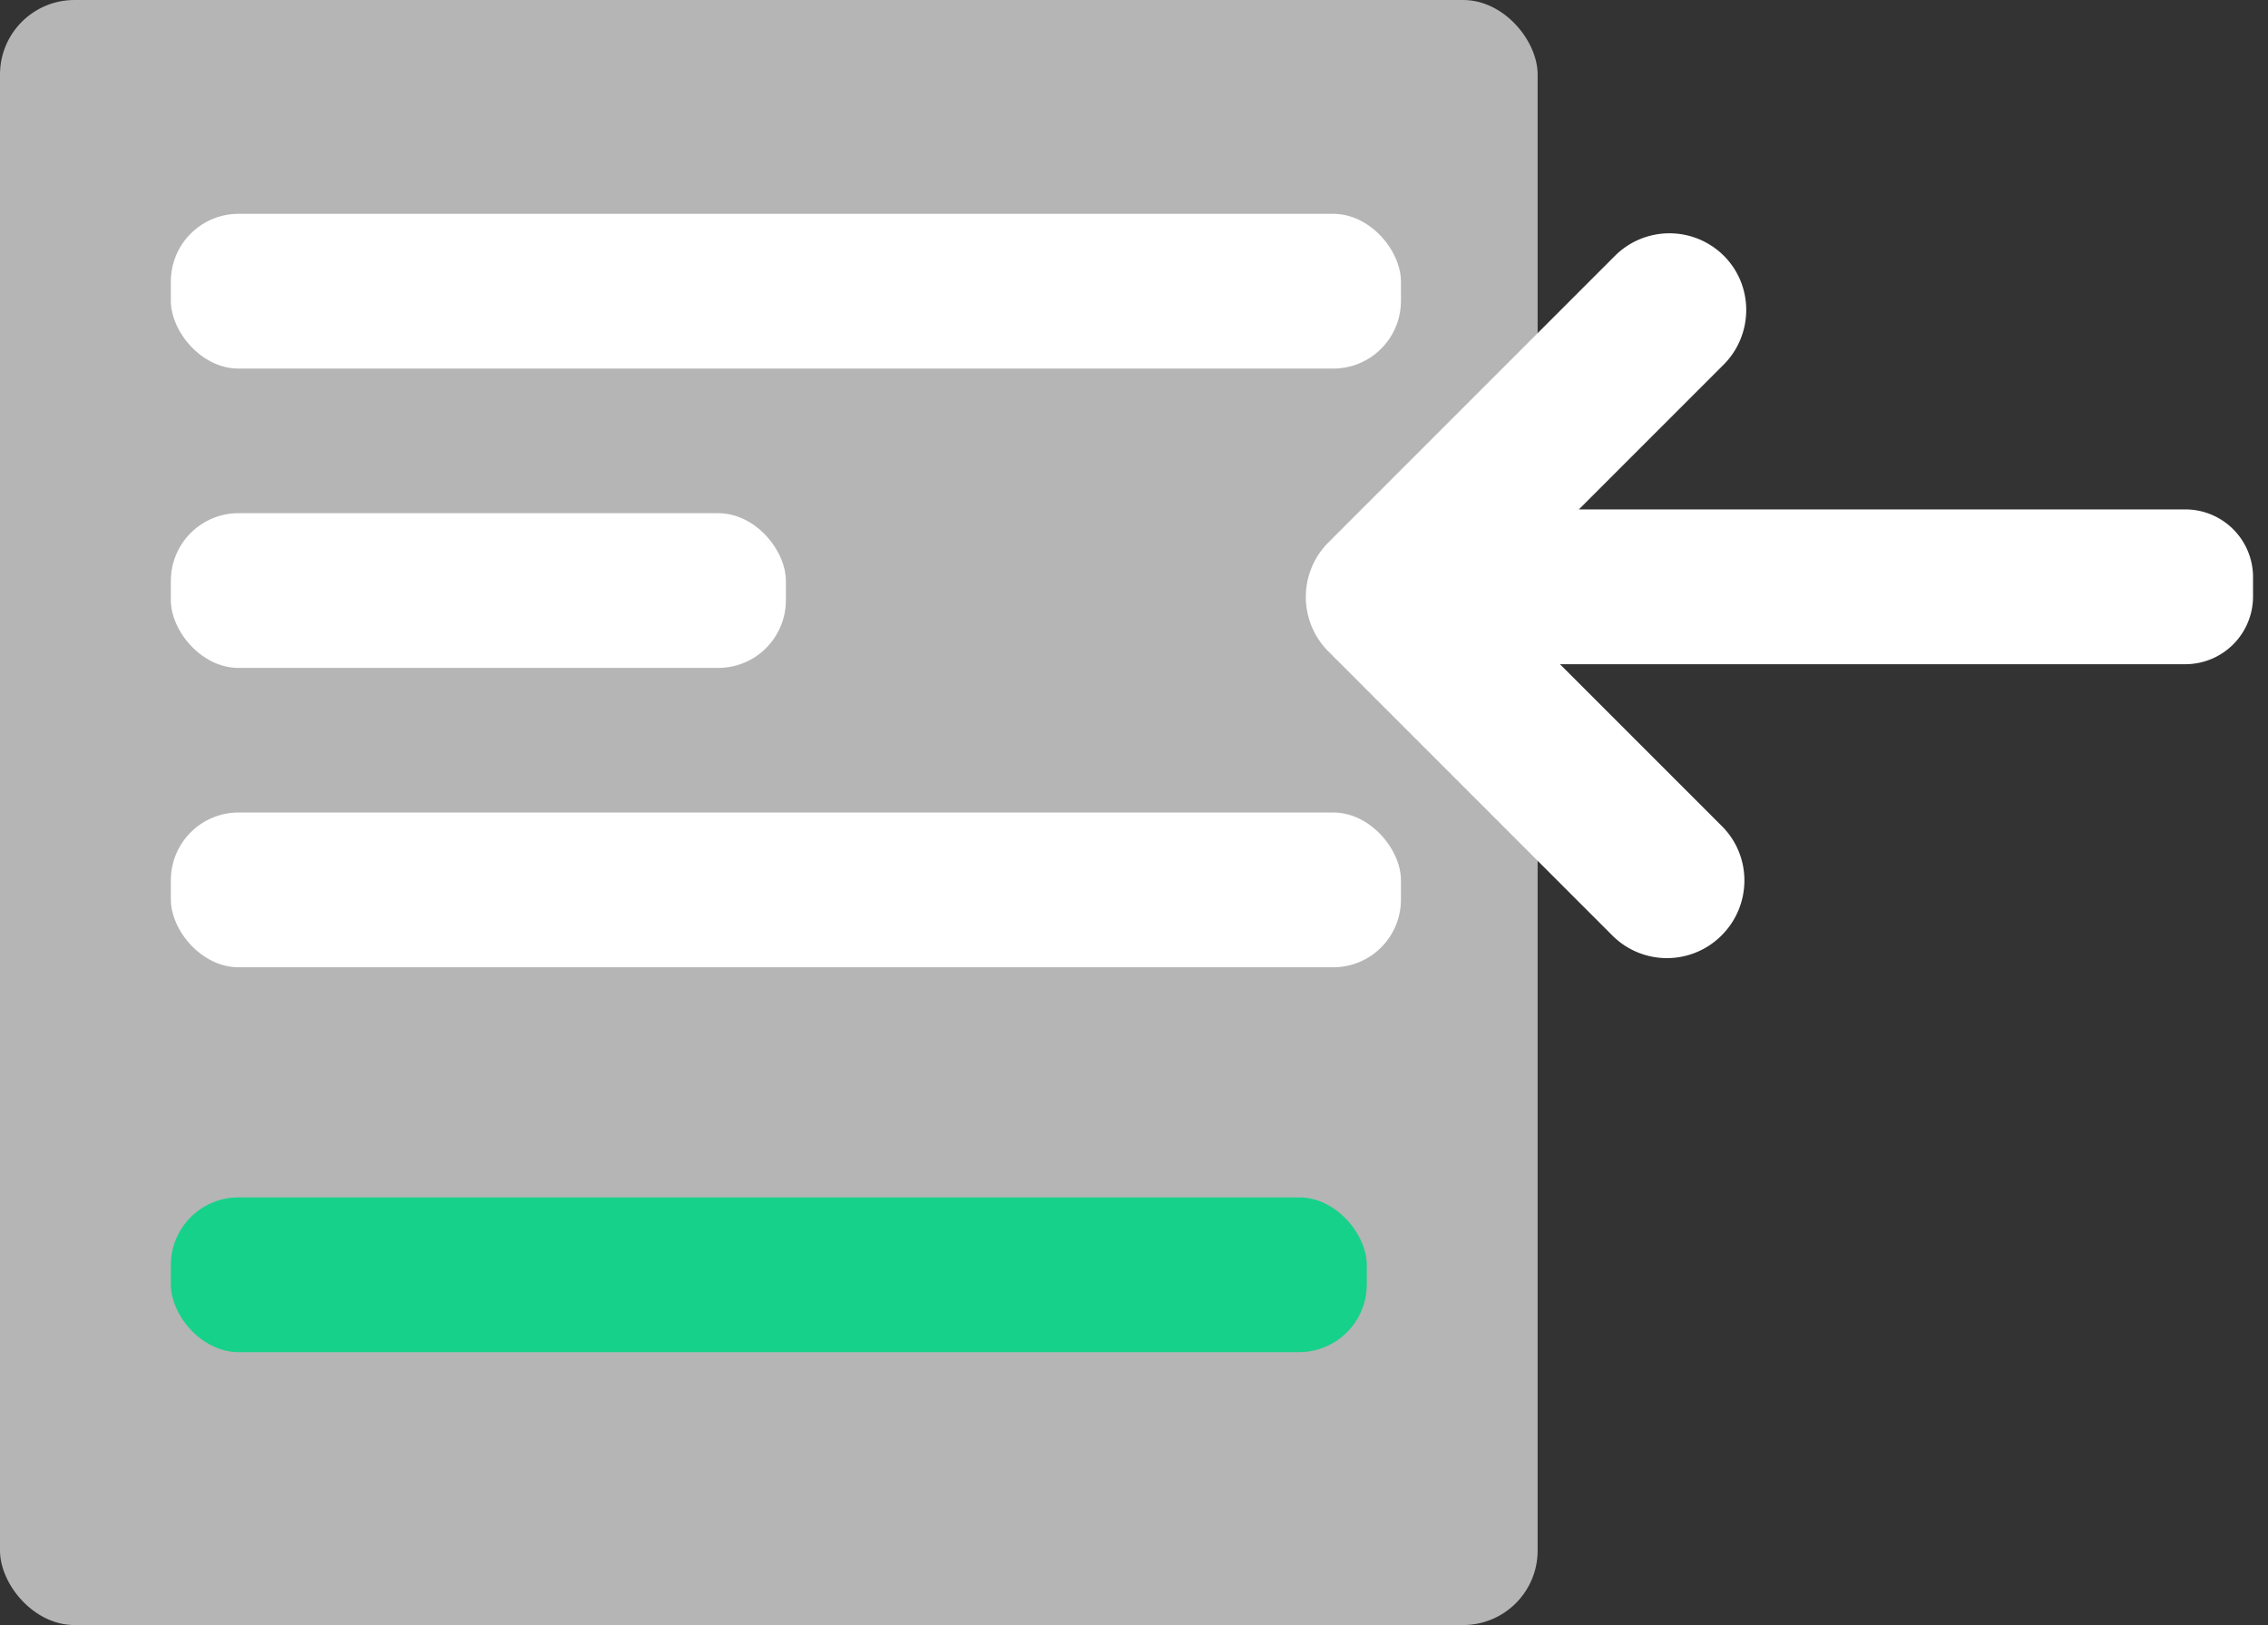 <svg width="67" height="48" viewBox="0 0 67 48" xmlns="http://www.w3.org/2000/svg"><rect x="0" y="0" width="67" height="48" fill="#333333" stroke="none"/><g fill-rule="nonzero" fill="none"><rect fill-opacity=".8" fill="#FFF" opacity=".8" width="45.424" height="48" rx="2.2"/><rect fill="#16D18A" x="5.047" y="35.368" width="35.33" height="4.571" rx="2"/><rect fill="#FFF" x="5.047" y="24" width="36.339" height="4.571" rx="2"/><path d="M46.642 15.047h17.916a2 2 0 0 1 2 2v.572a2 2 0 0 1-2 2H46.083l4.787 4.786c.887.887.882 2.33-.01 3.223a2.278 2.278 0 0 1-3.223.01l-8.399-8.4a2.278 2.278 0 0 1 .01-3.221l8.453-8.453a2.278 2.278 0 0 1 3.223-.01c.887.886.882 2.33-.01 3.222l-4.272 4.271z" fill="#FFF"/><rect fill="#FFF" x="5.047" y="15.158" width="18.169" height="4.571" rx="2"/><rect fill="#FFF" x="5.047" y="6.316" width="36.339" height="4.571" rx="2"/></g></svg>